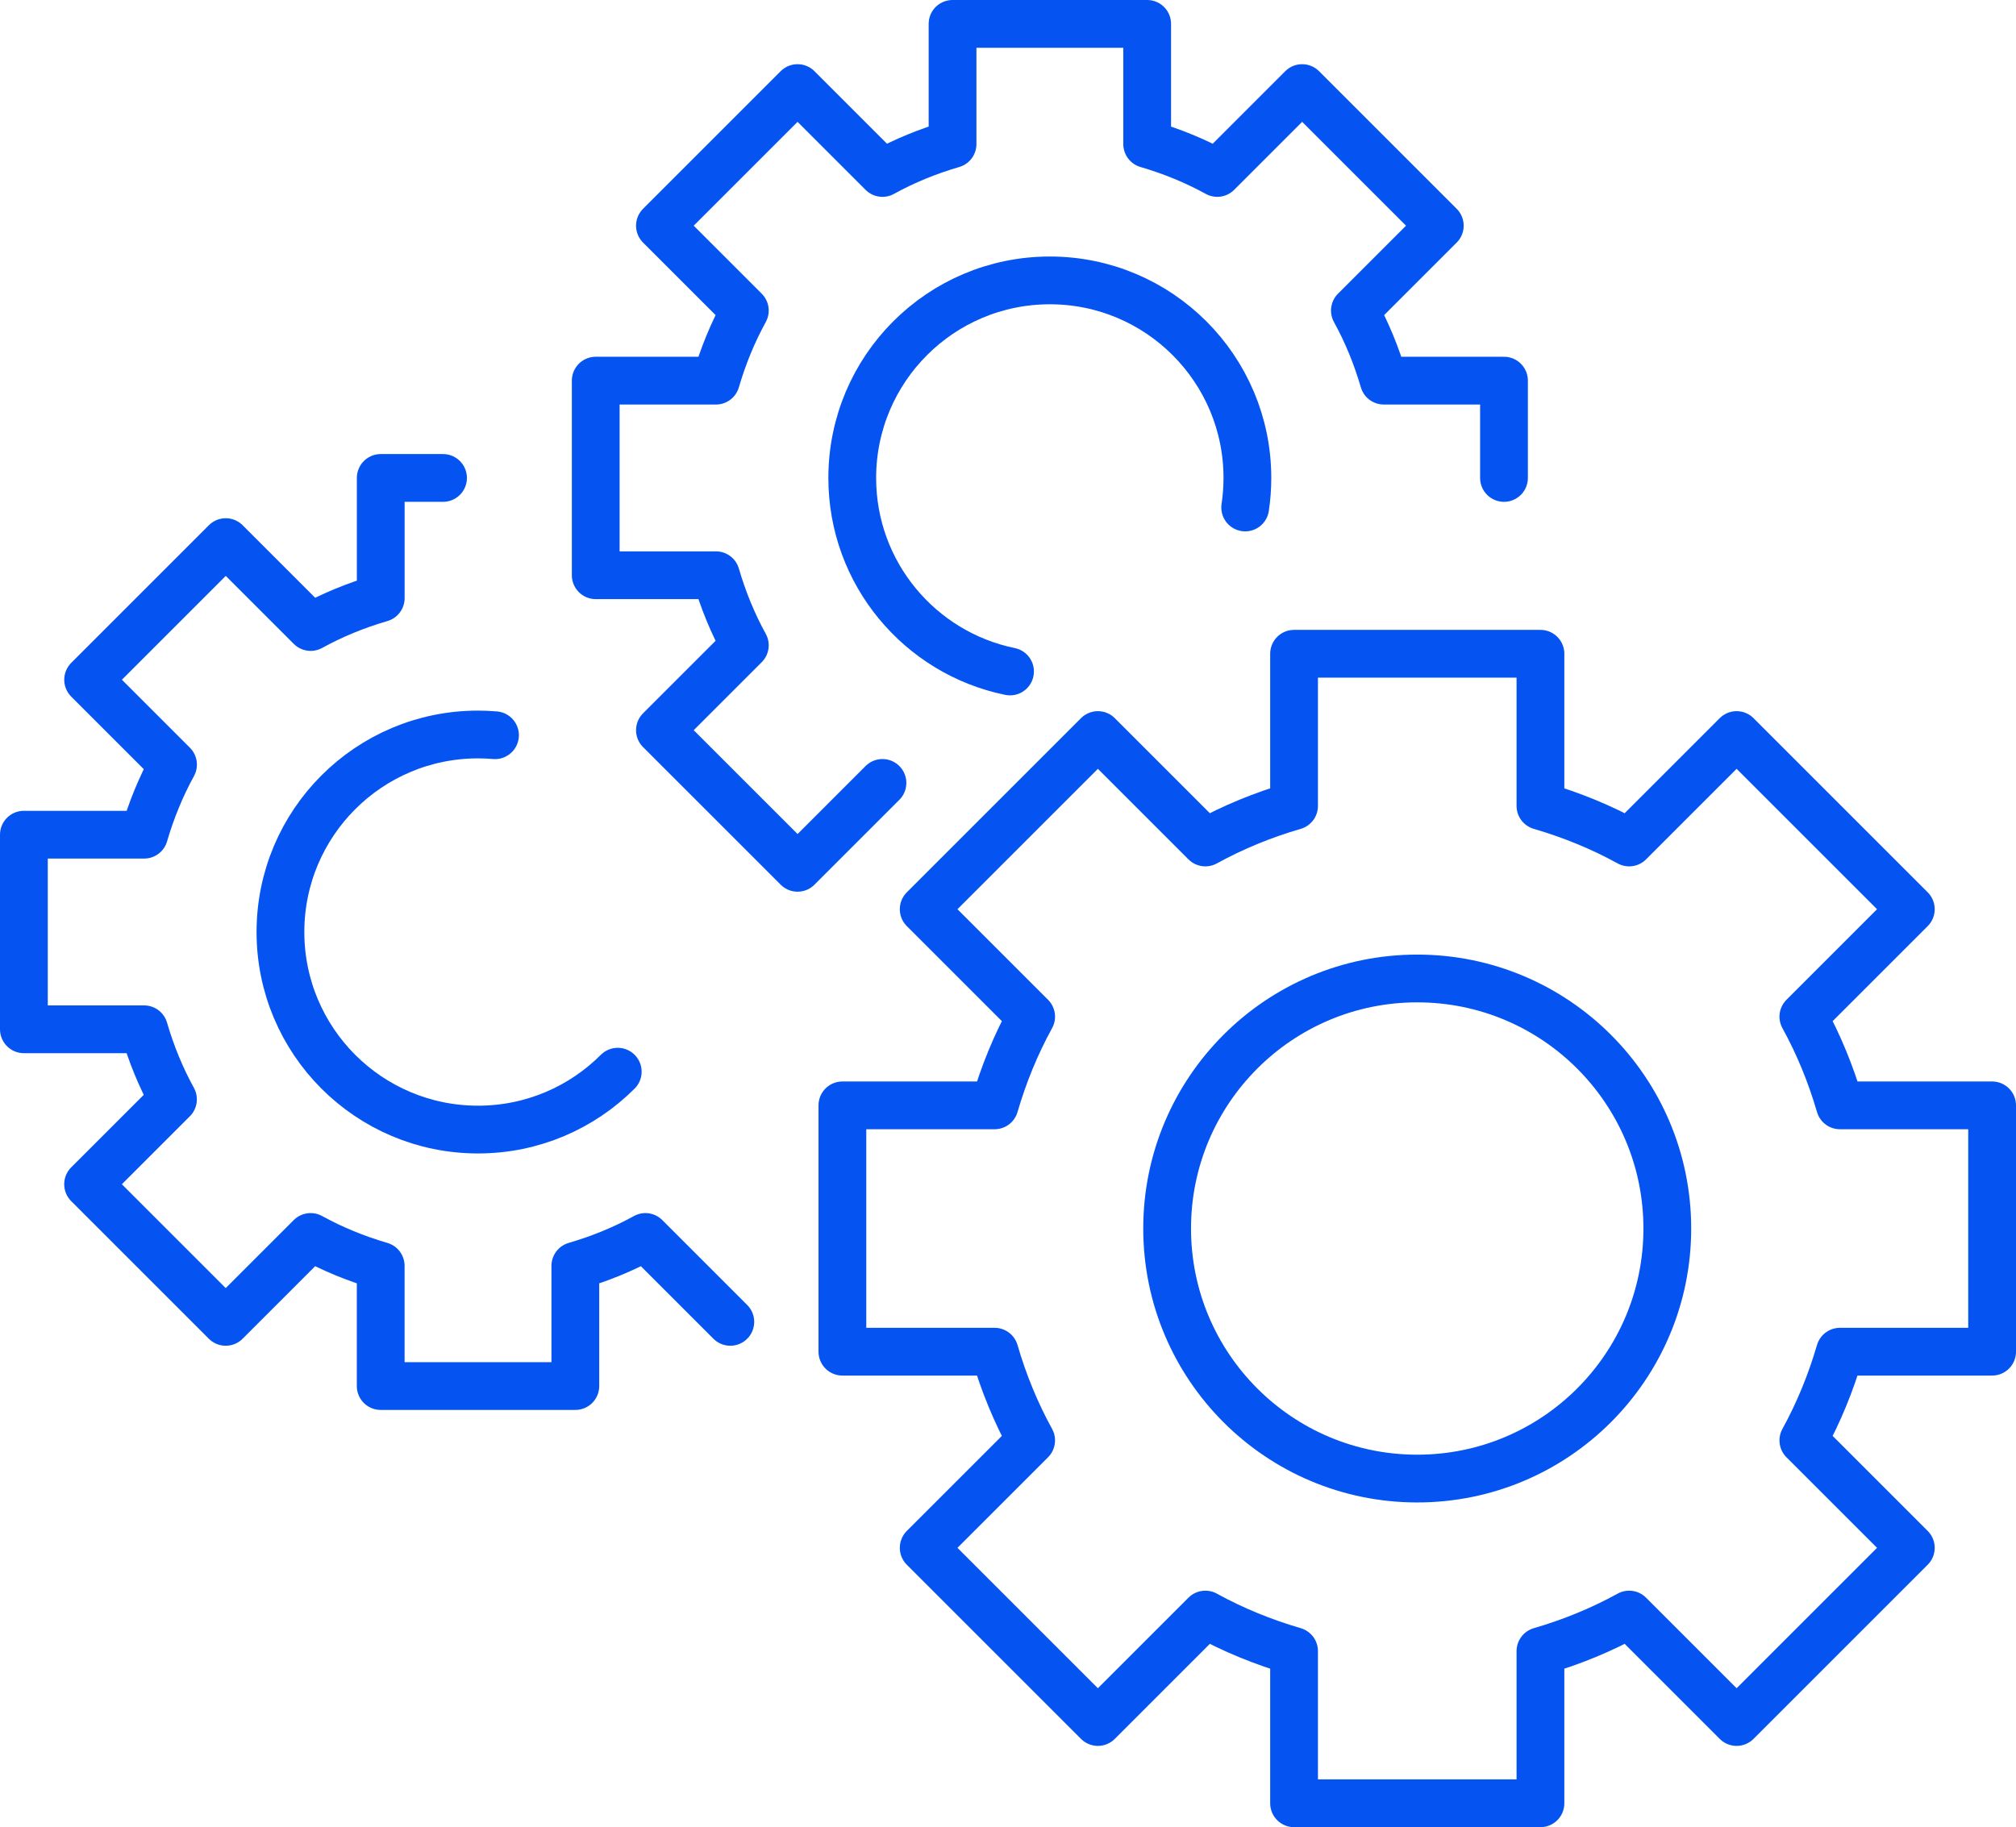 <svg xmlns="http://www.w3.org/2000/svg" id="a" viewBox="0 0 54.856 49.726"><defs><style>.b{fill:none;stroke:#0554f2;stroke-linecap:round;stroke-linejoin:round;stroke-width:1.3px;}</style></defs><g><path class="b" d="M54.206,36.786v-6.704h-4.141c-.246-.847-.578-1.656-.995-2.414l2.924-2.924-4.74-4.74-2.924,2.924c-.758-.417-1.568-.748-2.414-.995v-4.141h-6.704v4.141c-.847,.246-1.656,.578-2.414,.995l-2.924-2.924-4.74,4.74,2.924,2.924c-.417,.758-.748,1.568-.995,2.414h-4.141v6.704h4.141c.246,.847,.578,1.656,.995,2.414l-2.924,2.924,4.74,4.74,2.924-2.924c.758,.417,1.568,.748,2.414,.995v4.141h6.704v-4.141c.847-.246,1.656-.578,2.414-.995l2.924,2.924,4.74-4.74-2.924-2.924c.417-.758,.748-1.568,.995-2.414h4.141Z"></path><circle class="b" cx="38.563" cy="33.434" r="6.805"></circle></g><path class="b" d="M40.924,13.007v-2.648h-3.271c-.195-.669-.456-1.309-.786-1.907l2.31-2.31-3.745-3.745-2.31,2.31c-.599-.329-1.239-.591-1.907-.786V.65h-5.296V3.921c-.669,.195-1.309,.456-1.907,.786l-2.31-2.31-3.745,3.745,2.31,2.31c-.329,.599-.591,1.239-.786,1.907h-3.271v5.296h3.271c.195,.669,.456,1.309,.786,1.907l-2.31,2.31,3.745,3.745,2.31-2.31"></path><path class="b" d="M27.483,18.274c-2.45-.501-4.293-2.669-4.293-5.267,0-2.969,2.407-5.376,5.376-5.376s5.376,2.407,5.376,5.376c0,.273-.02,.541-.06,.804"></path><path class="b" d="M12.055,13.007h-1.695v3.271c-.669,.195-1.309,.456-1.907,.786l-2.31-2.31-3.745,3.745,2.31,2.31c-.329,.599-.591,1.239-.786,1.907H.65v5.296H3.921c.195,.669,.456,1.309,.786,1.907l-2.31,2.31,3.745,3.745,2.31-2.31c.599,.329,1.239,.591,1.907,.786v3.271h5.296v-3.271c.669-.195,1.309-.456,1.907-.786l2.31,2.31"></path><path class="b" d="M16.809,29.166c-.973,.973-2.317,1.575-3.802,1.575-2.969,0-5.376-2.407-5.376-5.376s2.407-5.376,5.376-5.376c.156,0,.31,.007,.462,.02"></path></svg>